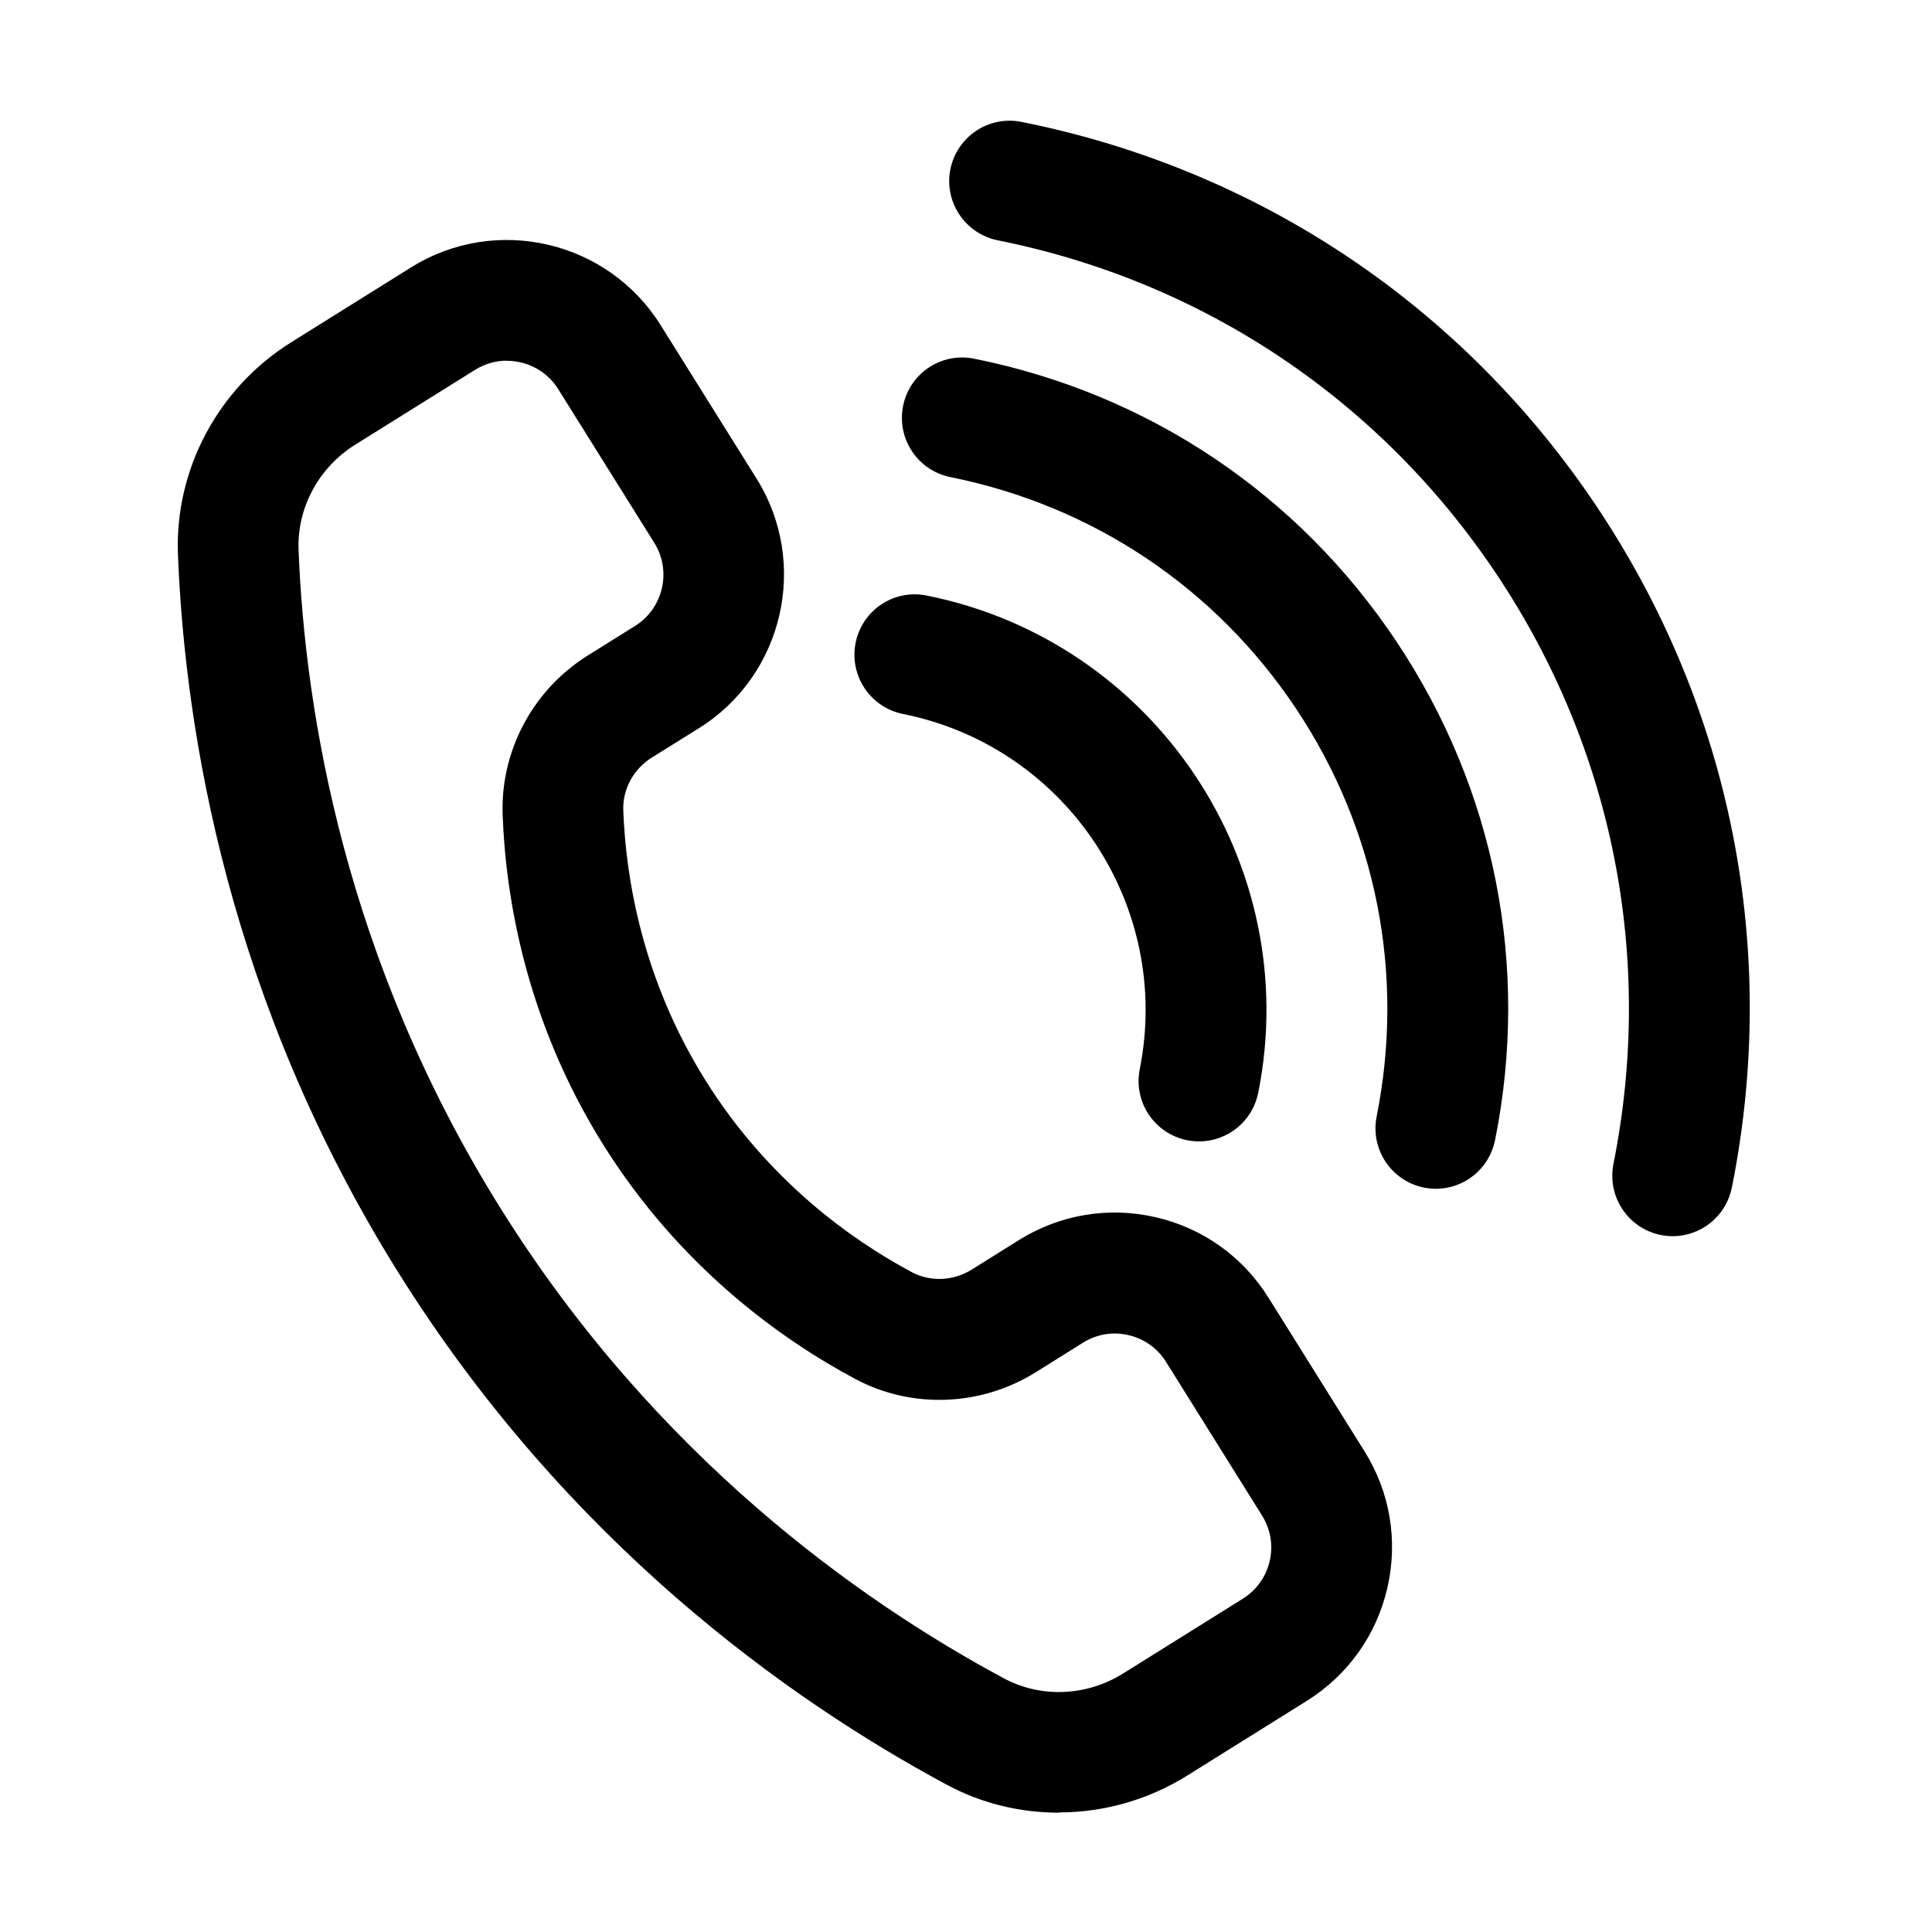 <?xml version="1.0" encoding="UTF-8"?> <svg xmlns="http://www.w3.org/2000/svg" viewBox="0 0 100 100" fill-rule="evenodd"><path d="m54.801 93.824c-2.008 0-4.008-0.48-5.816-1.457-8.113-4.363-19.621-12.508-28.379-26.52-8.758-14.012-11.027-27.93-11.395-37.133-0.176-4.418 2.074-8.633 5.871-11.004l6.191-3.867c4.383-2.738 10.176-1.402 12.918 2.981l4.969 7.949c2.738 4.383 1.398 10.18-2.981 12.918l-2.445 1.523c-0.949 0.594-1.512 1.641-1.473 2.727 0.129 3.477 0.969 8.719 4.246 13.965 3.281 5.246 7.621 8.301 10.688 9.941 0.961 0.512 2.148 0.461 3.102-0.133l2.441-1.527c2.125-1.324 4.641-1.746 7.078-1.184 2.441 0.562 4.516 2.043 5.84 4.164l4.969 7.949c1.328 2.121 1.746 4.633 1.184 7.074s-2.043 4.516-4.164 5.844l-6.191 3.867c-2.031 1.27-4.344 1.91-6.648 1.91zm-28.566-75.156c-0.578 0-1.148 0.164-1.648 0.477l-6.195 3.867c-1.898 1.184-3.023 3.273-2.938 5.457 0.336 8.449 2.422 21.219 10.453 34.07 8.031 12.852 18.59 20.32 26.039 24.324 1.926 1.039 4.297 0.941 6.195-0.25l6.191-3.867c0.711-0.445 1.199-1.133 1.387-1.945s0.047-1.648-0.395-2.356l-4.969-7.953c-0.445-0.711-1.133-1.199-1.945-1.387-0.82-0.191-1.652-0.047-2.359 0.395l-2.441 1.527c-2.84 1.773-6.43 1.91-9.355 0.34-3.738-1.996-9.035-5.727-13.043-12.137-4.008-6.418-5.039-12.816-5.195-17.047-0.121-3.32 1.566-6.481 4.41-8.258l2.445-1.527c1.461-0.914 1.906-2.848 0.992-4.305l-4.969-7.949c-0.445-0.707-1.133-1.199-1.945-1.387-0.238-0.055-0.473-0.082-0.711-0.082zm38.891 37.895c2.363-11.828-5.336-23.371-17.16-25.738-1.703-0.344-3.34 0.758-3.68 2.449-0.336 1.695 0.758 3.336 2.449 3.68 8.449 1.691 13.945 9.938 12.258 18.387-0.336 1.695 0.758 3.336 2.453 3.676 0.207 0.039 0.414 0.062 0.617 0.062 1.461 0 2.766-1.027 3.059-2.512zm12.258 2.453c1.805-9.004-0.008-18.168-5.102-25.809s-12.855-12.836-21.859-14.641c-1.707-0.344-3.34 0.758-3.68 2.449-0.336 1.695 0.758 3.336 2.449 3.68 7.367 1.477 13.719 5.727 17.887 11.977s5.648 13.75 4.176 21.117c-0.336 1.695 0.758 3.336 2.449 3.68 0.207 0.039 0.414 0.062 0.617 0.062 1.461 0 2.762-1.027 3.059-2.512zm12.258 2.449c2.457-12.277-0.016-24.773-6.961-35.195-6.945-10.414-17.531-17.508-29.809-19.961-1.695-0.34-3.336 0.758-3.68 2.449-0.34 1.691 0.758 3.336 2.449 3.68 10.641 2.129 19.816 8.273 25.836 17.305 6.019 9.027 8.164 19.859 6.035 30.5-0.336 1.695 0.758 3.336 2.449 3.68 0.207 0.039 0.414 0.062 0.617 0.062 1.461 0 2.762-1.027 3.059-2.512z"></path></svg> 